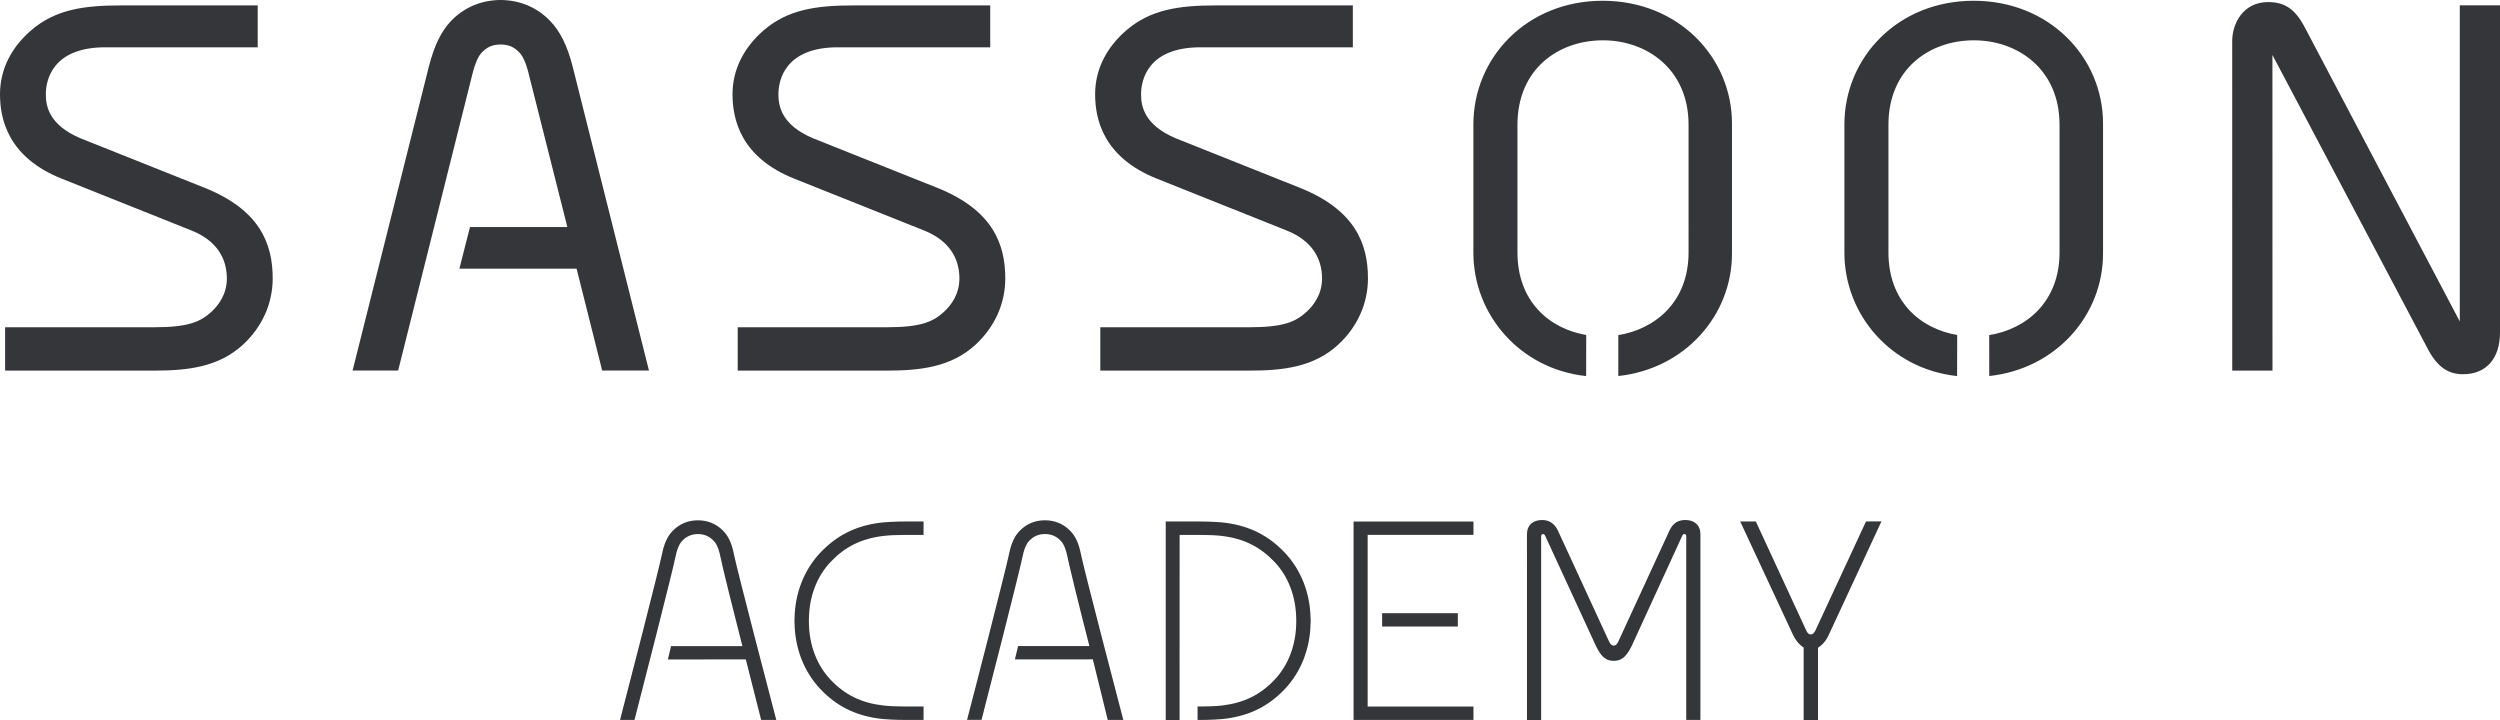 <svg width="125" height="36" fill="none" xmlns="http://www.w3.org/2000/svg"><g clip-path="url(#a)" fill="#343639"><path d="m30.109 18.528-1.279-5.093s-3.852-.002-5.86-.002l.529-2.08c1.818.003 4.869 0 4.869 0l-1.906-7.555c-.167-.715-.35-1.032-.496-1.177-.262-.27-.518-.39-.936-.396-.419.006-.673.126-.935.396-.146.145-.329.463-.498 1.177L19.907 18.528h-2.278l3.807-15.171c.277-1.097.64-1.807 1.102-2.294C23.194.371 24.056.007 25.027 0h.006c.969.007 1.833.371 2.488 1.063.466.488.841 1.183 1.119 2.294l3.808 15.171H30.109h0Zm93.046.184c-.691 0-1.232-.305-1.716-1.173.017.029-6.356-12.026-7.818-14.792 0 2.991.003 15.784.003 15.784h-2.012l-.002-16.474c0-.852.521-1.954 1.803-1.954.865 0 1.349.404 1.777 1.172-.014-.029 6.395 12.141 7.799 14.796V.268H125v16.36c0 1.268-.665 2.083-1.845 2.083ZM2.291 4.711c0 .572.141 1.531 1.732 2.203l6.195 2.471c2.783 1.11 3.417 2.808 3.417 4.537 0 1.258-.533 2.439-1.5 3.325-1.212 1.103-2.729 1.284-4.431 1.284H.255v-2.168h7.449c1.725 0 2.318-.274 2.864-.771.354-.324.774-.873.774-1.67 0-1.005-.51-1.907-1.797-2.409L3.115 8.945C.411 7.879 0 5.973 0 4.711c0-1.263.583-2.357 1.564-3.2C2.768.475 4.194.271 6.018.271h6.867v2.094H5.265c-2.636.001-2.974 1.631-2.974 2.347V4.711Zm36.63 0c0 .572.137 1.531 1.73 2.203l6.196 2.471c2.783 1.11 3.417 2.808 3.417 4.537 0 1.258-.533 2.439-1.5 3.325-1.213 1.103-2.732 1.284-4.433 1.284h-7.446v-2.168h7.446c1.726 0 2.321-.274 2.868-.771.35-.324.771-.873.771-1.67 0-1.005-.511-1.907-1.795-2.409L39.741 8.945c-2.703-1.066-3.115-2.972-3.115-4.234 0-1.262.586-2.357 1.564-3.2C39.395.476 40.821.271 42.644.271h6.867v2.094h-7.62c-2.632.001-2.97 1.631-2.97 2.347l-0-0Zm18.132 0c0 .572.138 1.531 1.734 2.203l6.194 2.471c2.781 1.11 3.417 2.808 3.417 4.537 0 1.258-.535 2.439-1.503 3.325-1.212 1.103-2.728 1.284-4.433 1.284h-7.447v-2.168h7.447c1.728 0 2.318-.274 2.866-.771.354-.324.774-.873.774-1.67 0-1.005-.512-1.907-1.799-2.409l-6.428-2.567c-2.705-1.066-3.119-2.972-3.119-4.234 0-1.262.585-2.357 1.565-3.2C57.528.476 58.953.271 60.777.271h6.865v2.094h-7.617c-2.633.001-2.972 1.631-2.972 2.347V4.711ZM80.915 18.801v-2.045c1.874-.305 3.513-1.683 3.513-4.133V6.237c0-2.784-2.101-4.221-4.274-4.221h-.008c-2.227 0-4.273 1.435-4.273 4.221v6.386c0 2.428 1.567 3.808 3.438 4.127l-.004 2.054c-3.32-.357-5.638-3.077-5.638-6.171V6.226c0-3.349 2.674-6.188 6.466-6.188 3.792 0 6.464 2.835 6.464 6.139v6.505c0 3.068-2.331 5.758-5.684 6.119v0Zm18.548 0-.003-2.045c1.878-.305 3.517-1.683 3.517-4.133V6.237c0-2.784-2.099-4.221-4.276-4.221h-.004c-2.23 0-4.275 1.435-4.275 4.221v6.386c0 2.428 1.564 3.808 3.438 4.127l-.005 2.054c-3.321-.357-5.635-3.077-5.635-6.171V6.226c0-3.349 2.671-6.188 6.464-6.188 3.793 0 6.468 2.835 6.468 6.139v6.505c0 3.068-2.335 5.758-5.69 6.119v0Z"/><path fill-rule="evenodd" clip-rule="evenodd" d="M84.227 26.703c-.067 0-.099.036-.129.116l-2.521 5.495c-.29.583-.545.728-.889.728-.346 0-.602-.144-.888-.738l-2.528-5.485c-.032-.073-.06-.116-.128-.116-.045 0-.086.05-.086.097v9.199h-.709l-.001-9.258c0-.118.012-.215.048-.317.083-.223.299-.423.713-.423.326 0 .602.149.782.518l2.572 5.578c.129.261.33.233.44.006l2.575-5.585c.177-.376.453-.518.78-.518.415 0 .63.2.714.423.038.102.049.2.049.317l-.001 9.258h-.709v-9.199c0-.072-.053-.097-.086-.097Zm6.533 4.841 2.54-5.471.773-.005-2.641 5.689c-.169.36-.374.531-.532.63V36h-.717v-3.621c-.161-.107-.357-.279-.529-.63l-2.644-5.676.781.001 2.529 5.466c.115.256.334.226.439.005ZM38.058 35.996h.756c-.325-1.237-1.961-7.502-2.123-8.306-.106-.536-.276-.894-.544-1.161-.338-.339-.76-.514-1.249-.514-.492 0-.914.175-1.253.516-.265.267-.433.624-.542 1.159-.166.811-1.788 7.121-2.101 8.307h.722c.348-1.336 1.886-7.349 2.053-8.168.103-.506.246-.701.356-.812.21-.21.459-.313.765-.313.304 0 .554.103.763.313.114.111.255.305.357.81.095.479.618 2.597 1.101 4.479h-3.566l-.16.667 3.897-.003.767 3.028Zm18.108-0h-.779l-.745-3.028-3.897.003.16-.667H54.47c-.485-1.881-1.004-4-1.101-4.479-.102-.505-.242-.699-.356-.81-.209-.21-.46-.313-.764-.313-.304 0-.554.103-.763.313-.113.111-.254.305-.357.811-.167.819-1.705 6.832-2.053 8.169h-.724c.314-1.187 1.937-7.497 2.103-8.307.109-.534.275-.891.541-1.158.339-.341.761-.516 1.252-.516.49 0 .913.175 1.25.514.27.267.438.625.545 1.161.163.805 1.798 7.069 2.123 8.306Zm17.507-9.921h-5.994v9.921h5.994v-.67h-5.29v-8.584h5.29v-.667Zm-.782 5.253h-3.784v-.669h3.784v.669Zm-27.773 3.994c-.307 0-.684-.016-.955-.047-1.1-.13-1.915-.532-2.626-1.28-.709-.744-1.092-1.78-1.092-2.912v-.012h-.002v-.096h.003c.006-1.125.388-2.148 1.091-2.885.711-.747 1.525-1.16 2.625-1.292.27-.034.633-.05.94-.05h1.076v-.673h-.96c-.399 0-.962.024-1.309.074-1.185.171-2.09.645-2.884 1.475-.813.855-1.28 2.028-1.297 3.307h-.004v.223h.004c.017 1.277.484 2.452 1.297 3.307.794.831 1.699 1.295 2.885 1.463.348.049.912.072 1.311.072h.957v-.674h-1.06Zm14.921-9.247h-1.753v9.924h.693l.002-9.251h1.173c.308 0 .67.016.94.049 1.1.132 1.913.545 2.626 1.293.704.737 1.085 1.76 1.091 2.885h.002v.096h-.001v.012c0 1.133-.382 2.169-1.092 2.913-.712.748-1.525 1.15-2.626 1.28-.27.031-.648.047-.955.047h-.261v.674h.196c.399 0 .925-.024 1.272-.072 1.186-.168 2.091-.632 2.886-1.463.813-.855 1.28-2.03 1.296-3.307h.005v-.223h-.005c-.016-1.279-.483-2.452-1.296-3.307-.795-.831-1.7-1.304-2.885-1.475-.346-.05-.91-.074-1.308-.074Z"/></g><defs><clipPath id="a"><path fill="#fff" d="M0 0h125v36H0z"/></clipPath></defs></svg>